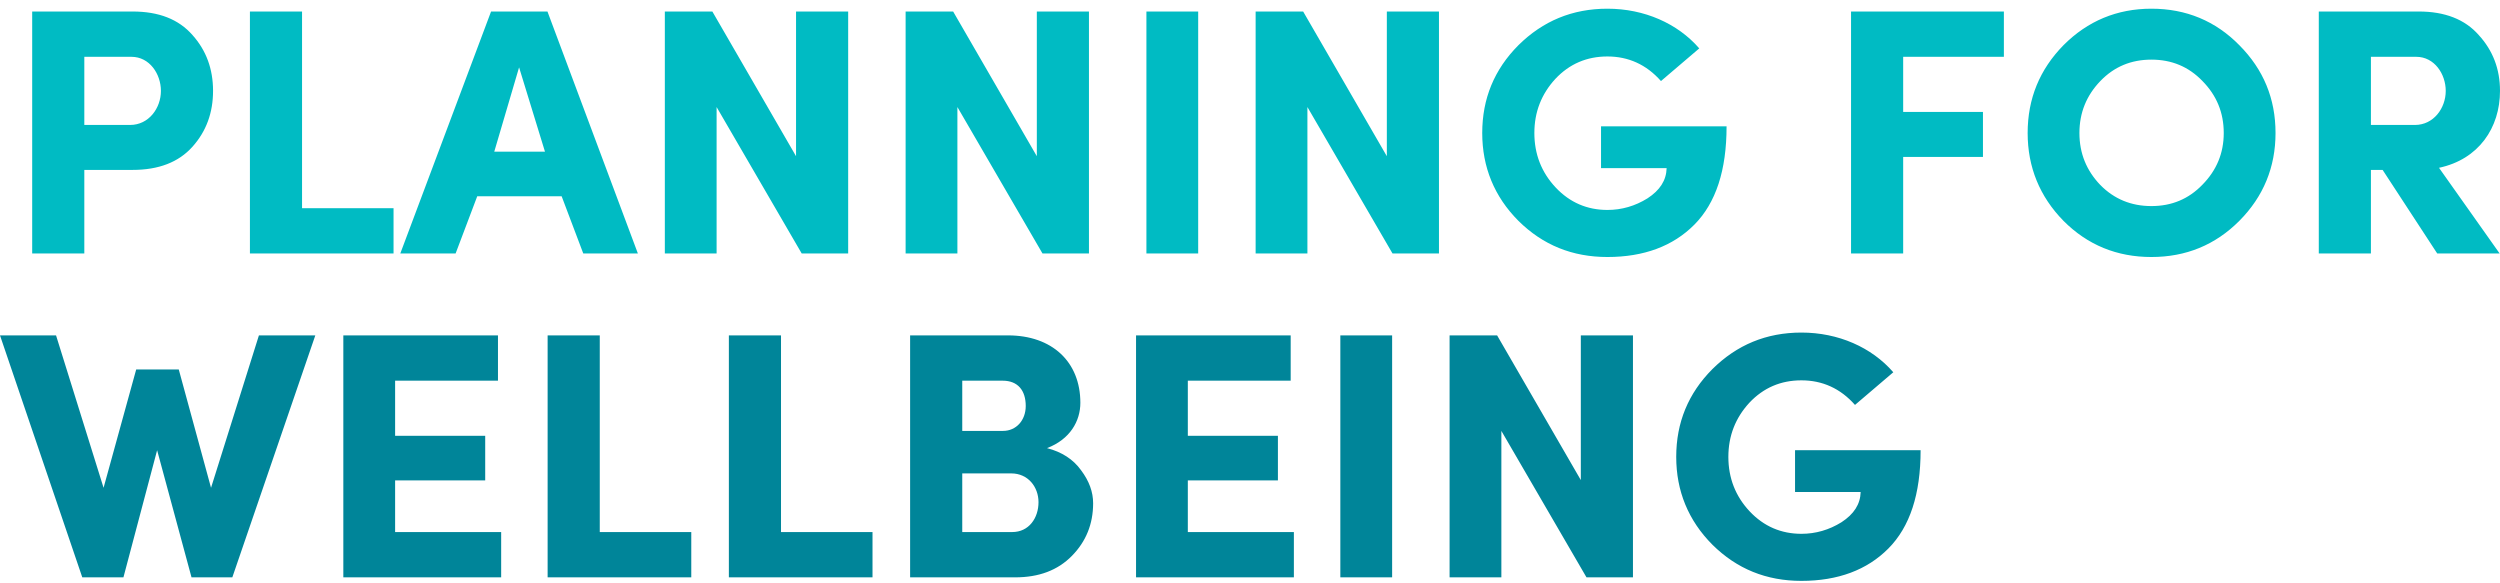 <?xml version="1.0" encoding="UTF-8"?>
<svg xmlns="http://www.w3.org/2000/svg" xmlns:xlink="http://www.w3.org/1999/xlink" width="223px" height="52px" viewBox="0 0 223 52" version="1.1">
  <title>logo-primary (1)</title>
  <g id="Page-1" stroke="none" stroke-width="1" fill="none" fill-rule="evenodd">
    <g id="Home" transform="translate(-603, -1438)" fill-rule="nonzero">
      <g id="logo-primary-(1)" transform="translate(603, 1438)">
        <path d="M7.521,22.611 L7.521,15.156 L11.823,15.156 C14.164,15.156 15.935,14.466 17.169,13.088 C18.403,11.71 19.004,10.049 19.004,8.107 C19.004,6.165 18.403,4.504 17.169,3.126 C15.935,1.716 14.164,1.027 11.823,1.027 L2.871,1.027 L2.871,22.611 L7.521,22.611 Z M11.602,11.146 L7.521,11.146 L7.521,5.068 L11.728,5.068 C13.342,5.068 14.354,6.603 14.354,8.107 C14.354,9.642 13.278,11.146 11.602,11.146 Z M35.104,22.611 L35.104,18.57 L26.943,18.57 L26.943,1.027 L22.293,1.027 L22.293,22.611 L35.104,22.611 Z M40.64,22.611 L42.57,17.505 L50.098,17.505 L52.028,22.611 L56.899,22.611 L48.833,1.027 L43.803,1.027 L35.706,22.611 L40.64,22.611 Z M48.611,13.527 L44.088,13.527 L46.302,6.008 L48.611,13.527 Z M63.921,22.611 L63.921,9.548 L71.513,22.611 L75.657,22.611 L75.657,1.027 L71.007,1.027 L71.007,13.934 L63.542,1.027 L59.303,1.027 L59.303,22.611 L63.921,22.611 Z M85.4,22.611 L85.4,9.548 L92.991,22.611 L97.135,22.611 L97.135,1.027 L92.485,1.027 L92.485,13.934 L85.02,1.027 L80.781,1.027 L80.781,22.611 L85.4,22.611 Z M106.878,22.611 L106.878,1.027 L102.26,1.027 L102.26,22.611 L106.878,22.611 Z M116.621,22.611 L116.621,9.548 L124.213,22.611 L128.356,22.611 L128.356,1.027 L123.706,1.027 L123.706,13.934 L116.241,1.027 L112.002,1.027 L112.002,22.611 L116.621,22.611 Z M143.382,22.925 C146.64,22.925 149.234,21.953 151.132,20.043 C153.061,18.1 154.01,15.187 154.01,11.271 L142.812,11.271 L142.812,14.999 L148.664,14.999 C148.633,16.095 148.063,16.973 146.956,17.693 C145.849,18.382 144.647,18.727 143.382,18.727 C141.579,18.727 140.029,18.069 138.763,16.722 C137.498,15.375 136.865,13.746 136.865,11.866 C136.865,9.987 137.498,8.389 138.732,7.042 C139.997,5.695 141.547,5.037 143.382,5.037 C145.248,5.037 146.861,5.757 148.158,7.23 L151.574,4.316 C149.645,2.092 146.671,0.776 143.382,0.776 C140.25,0.776 137.625,1.873 135.442,4.034 C133.291,6.196 132.215,8.796 132.215,11.866 C132.215,14.905 133.291,17.536 135.442,19.698 C137.625,21.86 140.25,22.925 143.382,22.925 Z M169.763,22.611 L169.763,13.996 L176.88,13.996 L176.88,9.987 L169.763,9.987 L169.763,5.068 L178.746,5.068 L178.746,1.027 L165.113,1.027 L165.113,22.611 L169.763,22.611 Z M191.906,22.925 C194.974,22.925 197.599,21.86 199.75,19.698 C201.901,17.536 202.977,14.905 202.977,11.866 C202.977,8.796 201.901,6.196 199.75,4.034 C197.631,1.873 195.005,0.776 191.906,0.776 C188.837,0.776 186.212,1.873 184.061,4.034 C181.941,6.196 180.866,8.796 180.866,11.866 C180.866,14.905 181.941,17.536 184.061,19.698 C186.212,21.86 188.837,22.925 191.906,22.925 Z M191.906,18.382 C190.102,18.382 188.584,17.756 187.35,16.503 C186.117,15.218 185.484,13.683 185.484,11.866 C185.484,10.049 186.117,8.514 187.35,7.23 C188.584,5.945 190.102,5.319 191.906,5.319 C193.709,5.319 195.227,5.945 196.461,7.23 C197.726,8.514 198.358,10.049 198.358,11.866 C198.358,13.652 197.726,15.187 196.461,16.471 C195.227,17.756 193.709,18.382 191.906,18.382 Z M211.486,22.611 L211.486,15.156 L212.53,15.156 L217.401,22.611 L222.968,22.611 L217.559,14.968 C221.102,14.216 223,11.396 223,8.107 C223,6.165 222.367,4.504 221.102,3.126 C219.868,1.716 218.065,1.027 215.756,1.027 L206.836,1.027 L206.836,22.611 L211.486,22.611 Z M215.408,11.146 L211.486,11.146 L211.486,5.068 L215.535,5.068 C217.148,5.068 218.16,6.603 218.16,8.107 C218.16,9.642 217.085,11.146 215.408,11.146 Z" id="PLANNINGFOR" fill="#00BBC3"></path>
        <path d="M11.01,51.5 L14.015,40.16 L17.084,51.5 L20.723,51.5 L28.126,29.916 L23.095,29.916 L18.824,43.512 L15.945,32.955 L12.149,32.955 L9.238,43.512 L4.999,29.916 L0,29.916 L7.34,51.5 L11.01,51.5 Z M44.704,51.5 L44.704,47.459 L35.244,47.459 L35.244,42.854 L43.28,42.854 L43.28,38.875 L35.244,38.875 L35.244,33.957 L44.419,33.957 L44.419,29.916 L30.625,29.916 L30.625,51.5 L44.704,51.5 Z M61.662,51.5 L61.662,47.459 L53.499,47.459 L53.499,29.916 L48.848,29.916 L48.848,51.5 L61.662,51.5 Z M77.828,51.5 L77.828,47.459 L69.666,47.459 L69.666,29.916 L65.015,29.916 L65.015,51.5 L77.828,51.5 Z M90.547,51.5 C92.667,51.5 94.343,50.874 95.609,49.589 C96.874,48.305 97.507,46.739 97.507,44.89 C97.507,43.888 97.159,42.917 96.431,41.946 C95.735,40.974 94.723,40.317 93.394,39.972 C95.451,39.189 96.368,37.56 96.368,35.931 C96.368,32.265 93.837,29.916 89.914,29.916 L81.182,29.916 L81.182,51.5 L90.547,51.5 Z M89.471,38.437 L85.833,38.437 L85.833,33.957 L89.439,33.957 C90.8,33.957 91.496,34.834 91.496,36.213 C91.496,37.497 90.642,38.437 89.471,38.437 Z M90.294,47.459 L85.833,47.459 L85.833,42.227 L90.199,42.227 C91.717,42.227 92.635,43.449 92.635,44.796 C92.635,46.206 91.781,47.459 90.294,47.459 Z M115.414,51.5 L115.414,47.459 L105.954,47.459 L105.954,42.854 L113.99,42.854 L113.99,38.875 L105.954,38.875 L105.954,33.957 L115.129,33.957 L115.129,29.916 L101.335,29.916 L101.335,51.5 L115.414,51.5 Z M124.178,51.5 L124.178,29.916 L119.558,29.916 L119.558,51.5 L124.178,51.5 Z M133.922,51.5 L133.922,38.437 L141.515,51.5 L145.66,51.5 L145.66,29.916 L141.009,29.916 L141.009,42.823 L133.542,29.916 L129.303,29.916 L129.303,51.5 L133.922,51.5 Z M160.687,51.814 C163.946,51.814 166.54,50.842 168.439,48.931 C170.368,46.989 171.318,44.076 171.318,40.16 L160.118,40.16 L160.118,43.888 L165.971,43.888 C165.939,44.984 165.37,45.861 164.262,46.582 C163.155,47.271 161.953,47.616 160.687,47.616 C158.884,47.616 157.334,46.958 156.068,45.611 C154.803,44.264 154.17,42.635 154.17,40.755 C154.17,38.875 154.803,37.278 156.037,35.931 C157.302,34.584 158.852,33.926 160.687,33.926 C162.554,33.926 164.167,34.646 165.465,36.119 L168.882,33.205 C166.952,30.981 163.978,29.665 160.687,29.665 C157.555,29.665 154.929,30.762 152.746,32.923 C150.595,35.085 149.519,37.685 149.519,40.755 C149.519,43.794 150.595,46.425 152.746,48.587 C154.929,50.748 157.555,51.814 160.687,51.814 Z" id="WELLBEING" fill="#008599"></path>
      </g>
    </g>
  </g>
</svg>
